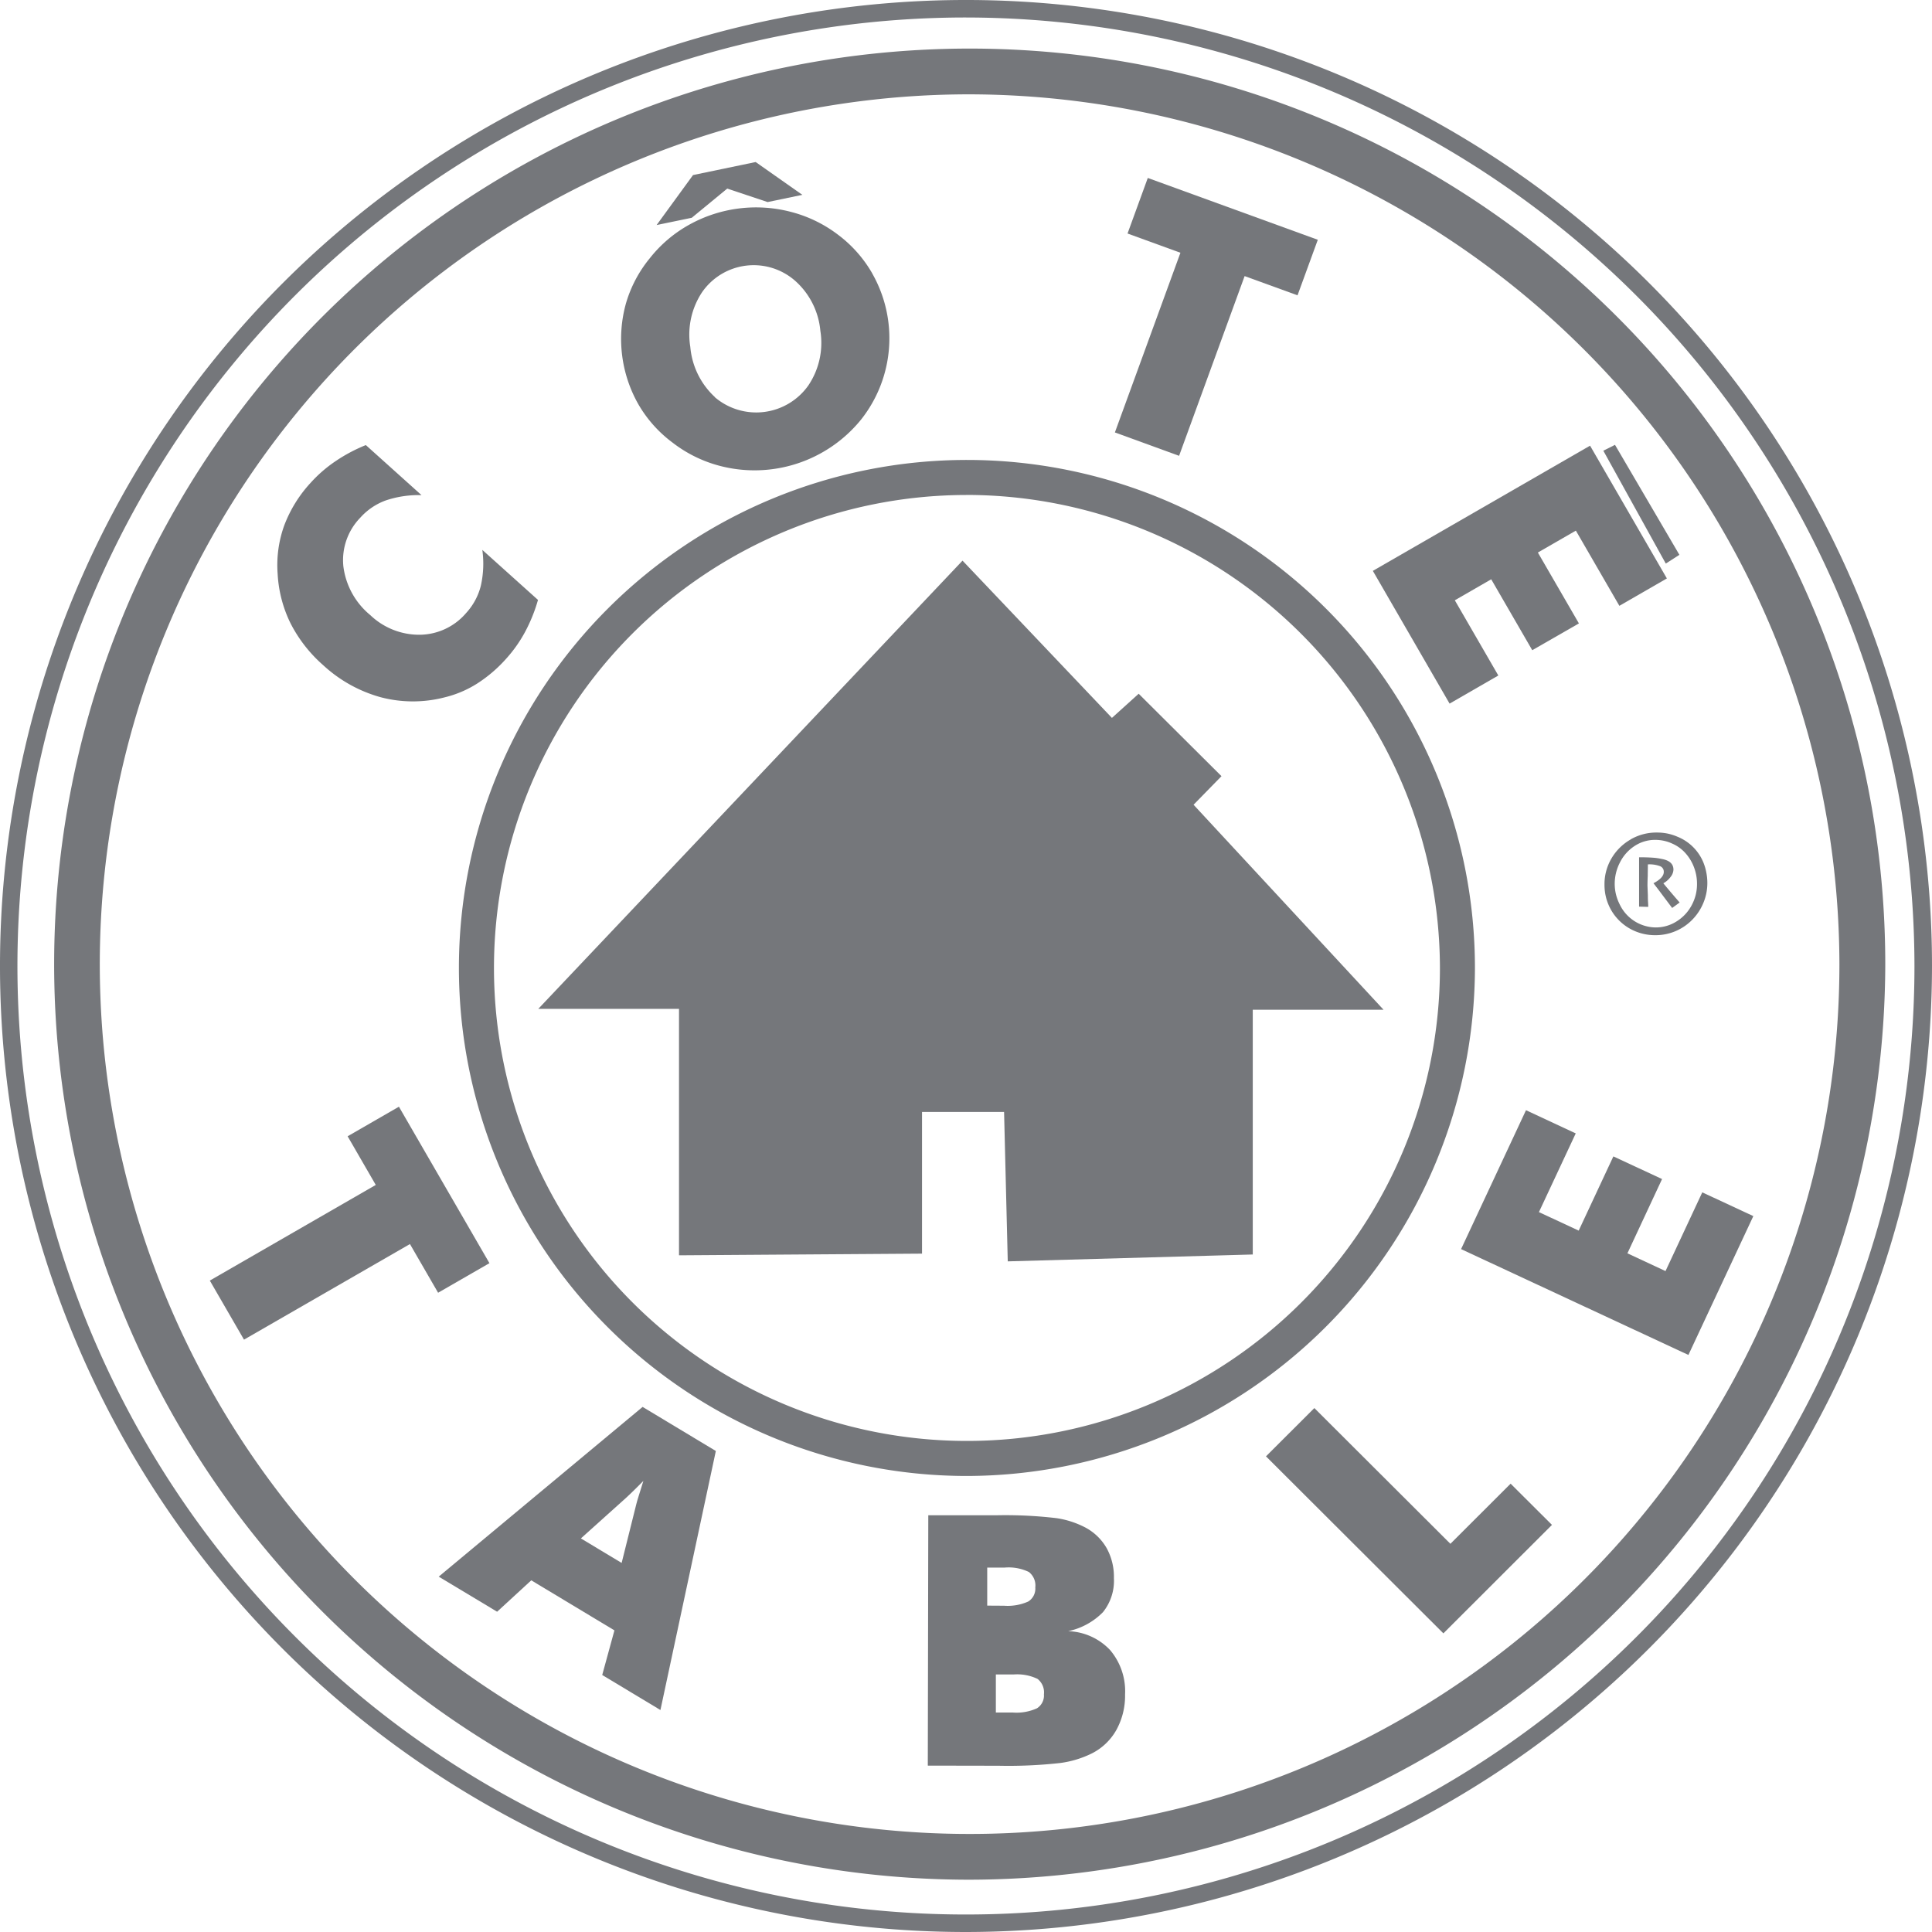<svg xmlns="http://www.w3.org/2000/svg" width="75" height="75" viewBox="0 0 75 75"><g transform="translate(-945 -413)"><g transform="translate(945 413)"><g transform="translate(1.96 1.886)"><path d="M39.318,74.648A35.542,35.542,0,1,1,74.93,39.107,35.618,35.618,0,0,1,39.318,74.648Zm0-69.308A33.766,33.766,0,1,0,73.15,39.107,33.839,33.839,0,0,0,39.318,5.34Z" transform="translate(-3.704 -3.564)" fill="#75777b"/></g><g transform="translate(62.286 32.313)"><path d="M120.339,61.5a1.477,1.477,0,0,1,.516.377,1.74,1.74,0,0,1,.327.547,1.8,1.8,0,0,1,.115.639,1.736,1.736,0,0,1-.054.439,1.768,1.768,0,0,1-.159.4,1.646,1.646,0,0,1-.584.619,1.5,1.5,0,0,1-.814.232,1.566,1.566,0,0,1-1.393-.9,1.858,1.858,0,0,1-.138-.367,1.743,1.743,0,0,1-.053-.431,1.8,1.8,0,0,1,.2-.819,1.625,1.625,0,0,1,.559-.636,1.437,1.437,0,0,1,.829-.246A1.561,1.561,0,0,1,120.339,61.5Zm.284,2.285c-.271-.311-.481-.56-.633-.746a.882.882,0,0,0,.282-.248.482.482,0,0,0,.11-.282c0-.223-.153-.361-.46-.416a2.335,2.335,0,0,0-.332-.047c-.148-.011-.328-.017-.542-.017v1.916l.355.01c0-.014,0-.075-.007-.182s-.007-.2-.007-.268l-.015-.369q0-.171.01-.379c0-.137.005-.288.005-.452a1.175,1.175,0,0,1,.471.069.227.227,0,0,1,.147.217V62.6q0,.227-.4.437l.206.269.282.376.237.315Zm-1.9-2.448a2.018,2.018,0,0,0-.745.734,1.964,1.964,0,0,0-.273,1.013,2.027,2.027,0,0,0,.067.532,2,2,0,0,0,.2.477,1.933,1.933,0,0,0,.716.705,1.99,1.99,0,0,0,1,.256,1.991,1.991,0,0,0,1.436-.612,2.046,2.046,0,0,0,.424-.652,2,2,0,0,0,.15-.764,2.044,2.044,0,0,0-.039-.4,2.022,2.022,0,0,0-.106-.373,1.825,1.825,0,0,0-1.019-1.023,2.027,2.027,0,0,0-.386-.122,2.1,2.1,0,0,0-.408-.039A2,2,0,0,0,118.722,61.334Z" transform="translate(-117.705 -61.063)" fill="#75777b"/></g><g transform="translate(17.737 17.855)"><path d="M53.28,73.184A19.721,19.721,0,1,1,73.039,53.462,19.764,19.764,0,0,1,53.28,73.184Zm0-38.082a18.361,18.361,0,1,0,18.4,18.361A18.4,18.4,0,0,0,53.28,35.1Z" transform="translate(-33.519 -33.742)" fill="#75777b"/></g><path d="M37.5,75A37.5,37.5,0,1,1,75,37.5,37.543,37.543,0,0,1,37.5,75ZM37.5.679A36.821,36.821,0,1,0,74.319,37.5,36.862,36.862,0,0,0,37.5.679Z" fill="#75777b"/><g transform="translate(10.767 17.278)"><path d="M23.782,32.652l2.161,1.943a4,4,0,0,0-1.391.207,2.451,2.451,0,0,0-.986.669,2.364,2.364,0,0,0-.656,1.893,2.916,2.916,0,0,0,1.042,1.886,2.746,2.746,0,0,0,1.926.765,2.4,2.4,0,0,0,1.8-.847,2.445,2.445,0,0,0,.566-1.047,3.9,3.9,0,0,0,.06-1.4l2.161,1.942a6.266,6.266,0,0,1-.5,1.239,5.288,5.288,0,0,1-.732,1.039,5.43,5.43,0,0,1-1.126.966,4.193,4.193,0,0,1-1.258.536,4.915,4.915,0,0,1-2.481,0,5.408,5.408,0,0,1-2.242-1.247,5.467,5.467,0,0,1-1.268-1.626,4.94,4.94,0,0,1-.5-1.92,4.533,4.533,0,0,1,.252-1.867,5.086,5.086,0,0,1,1.03-1.668,5.241,5.241,0,0,1,.96-.834A6.247,6.247,0,0,1,23.782,32.652Z" transform="translate(-20.347 -32.652)" fill="#75777b"/></g><g transform="translate(43.28 6.907)"><path d="M81.789,22.932l2.544-6.975-2.053-.747.786-2.157,6.6,2.4-.787,2.156-2.054-.746-2.544,6.977Z" transform="translate(-81.789 -13.052)" fill="#75777b"/></g><g transform="translate(53.294 17.269)"><path d="M100.712,37.527l8.432-4.86,2.982,5.154-1.844,1.063-1.689-2.919-1.475.85,1.593,2.752L106.9,40.607l-1.593-2.753-1.413.815,1.689,2.92-1.892,1.091Zm9.4-4.892,2.5,4.269-.528.34-2.425-4.382Z" transform="translate(-100.712 -32.635)" fill="#75777b"/></g><g transform="translate(49.145 54.661)"><path d="M99.76,112.042l-6.887-6.872,1.878-1.874,5.281,5.269,2.338-2.334,1.605,1.6Z" transform="translate(-92.873 -103.296)" fill="#75777b"/></g><g transform="translate(56.719 43.098)"><path d="M116.01,90.945l-8.825-4.109,2.52-5.392,1.931.9L110.207,85.4l1.544.718,1.346-2.881,1.89.88L113.642,87l1.479.689,1.427-3.056,1.982.922Z" transform="translate(-107.185 -81.444)" fill="#75777b"/></g><g transform="translate(8.145 42.962)"><path d="M15.393,87.938l6.442-3.713-1.092-1.889,1.991-1.148,3.514,6.074L24.255,88.41l-1.093-1.89L16.72,90.231Z" transform="translate(-15.393 -81.188)" fill="#75777b"/></g><g transform="translate(36.017 58.815)"><path d="M75.722,118.11a2.467,2.467,0,0,0-.584-1.727,2.339,2.339,0,0,0-1.625-.73,2.662,2.662,0,0,0,1.351-.738,1.944,1.944,0,0,0,.425-1.32,2.305,2.305,0,0,0-.28-1.162,2.076,2.076,0,0,0-.821-.8,3.533,3.533,0,0,0-1.132-.368,16.961,16.961,0,0,0-2.31-.112l-2.663,0-.019,9.719,2.744.005a18.137,18.137,0,0,0,2.4-.107,3.929,3.929,0,0,0,1.235-.377,2.262,2.262,0,0,0,.945-.912A2.752,2.752,0,0,0,75.722,118.11Zm-5.351-3.449,0-1.477.682,0a1.81,1.81,0,0,1,.934.171.663.663,0,0,1,.25.6.587.587,0,0,1-.276.548,1.956,1.956,0,0,1-.938.162Zm1.928,3.987a1.92,1.92,0,0,1-.937.163l-.656,0,0-1.477.683,0a1.832,1.832,0,0,1,.934.171.663.663,0,0,1,.249.6A.586.586,0,0,1,72.3,118.648Z" transform="translate(-68.064 -111.146)" fill="#75777b"/></g><g transform="translate(17.031 54.616)"><path d="M39.452,106.746c.106-.1.215-.2.328-.313s.228-.226.35-.349c-.074.234-.133.427-.18.576s-.078.258-.095.328l-.569,2.28-1.582-.952Zm-5,4.416,1.326-1.219,3.228,1.943-.474,1.732,2.26,1.36,2.151-10.056L40.1,103.211,32.185,109.8Z" transform="translate(-32.185 -103.211)" fill="#75777b"/></g><g transform="translate(24.103 6.29)"><path d="M49.2,21.014a3,3,0,0,1-.958-1.954A2.973,2.973,0,0,1,48.7,16.94a2.438,2.438,0,0,1,3.615-.44,2.949,2.949,0,0,1,.976,1.939,2.955,2.955,0,0,1-.467,2.122,2.476,2.476,0,0,1-3.633.452Zm6.108-4.8a4.955,4.955,0,0,0-1.314-1.492,5.133,5.133,0,0,0-1.816-.892,5.347,5.347,0,0,0-3.972.487,5.09,5.09,0,0,0-1.532,1.3,4.928,4.928,0,0,0-.933,1.77,5.141,5.141,0,0,0,.479,3.893,4.926,4.926,0,0,0,1.335,1.5,5.106,5.106,0,0,0,1.8.893,5.325,5.325,0,0,0,5.519-1.791,5.085,5.085,0,0,0,.433-5.666Zm-7.009-2.163,1.377-1.133,1.567.523,1.349-.28L50.78,11.887l-2.432.506-1.413,1.94Z" transform="translate(-45.548 -11.887)" fill="#75777b"/></g><path d="M64.924,50.609,66.008,49.5,62.793,46.3l-1.038.938-5.8-6.105-16.469,17.4h5.463V68.1l9.434-.065V62.535h3.185l.143,5.8,9.511-.267v-9.5H72.3Z" transform="translate(-18.59 -19.369)" fill="#75777b"/></g></g></svg>